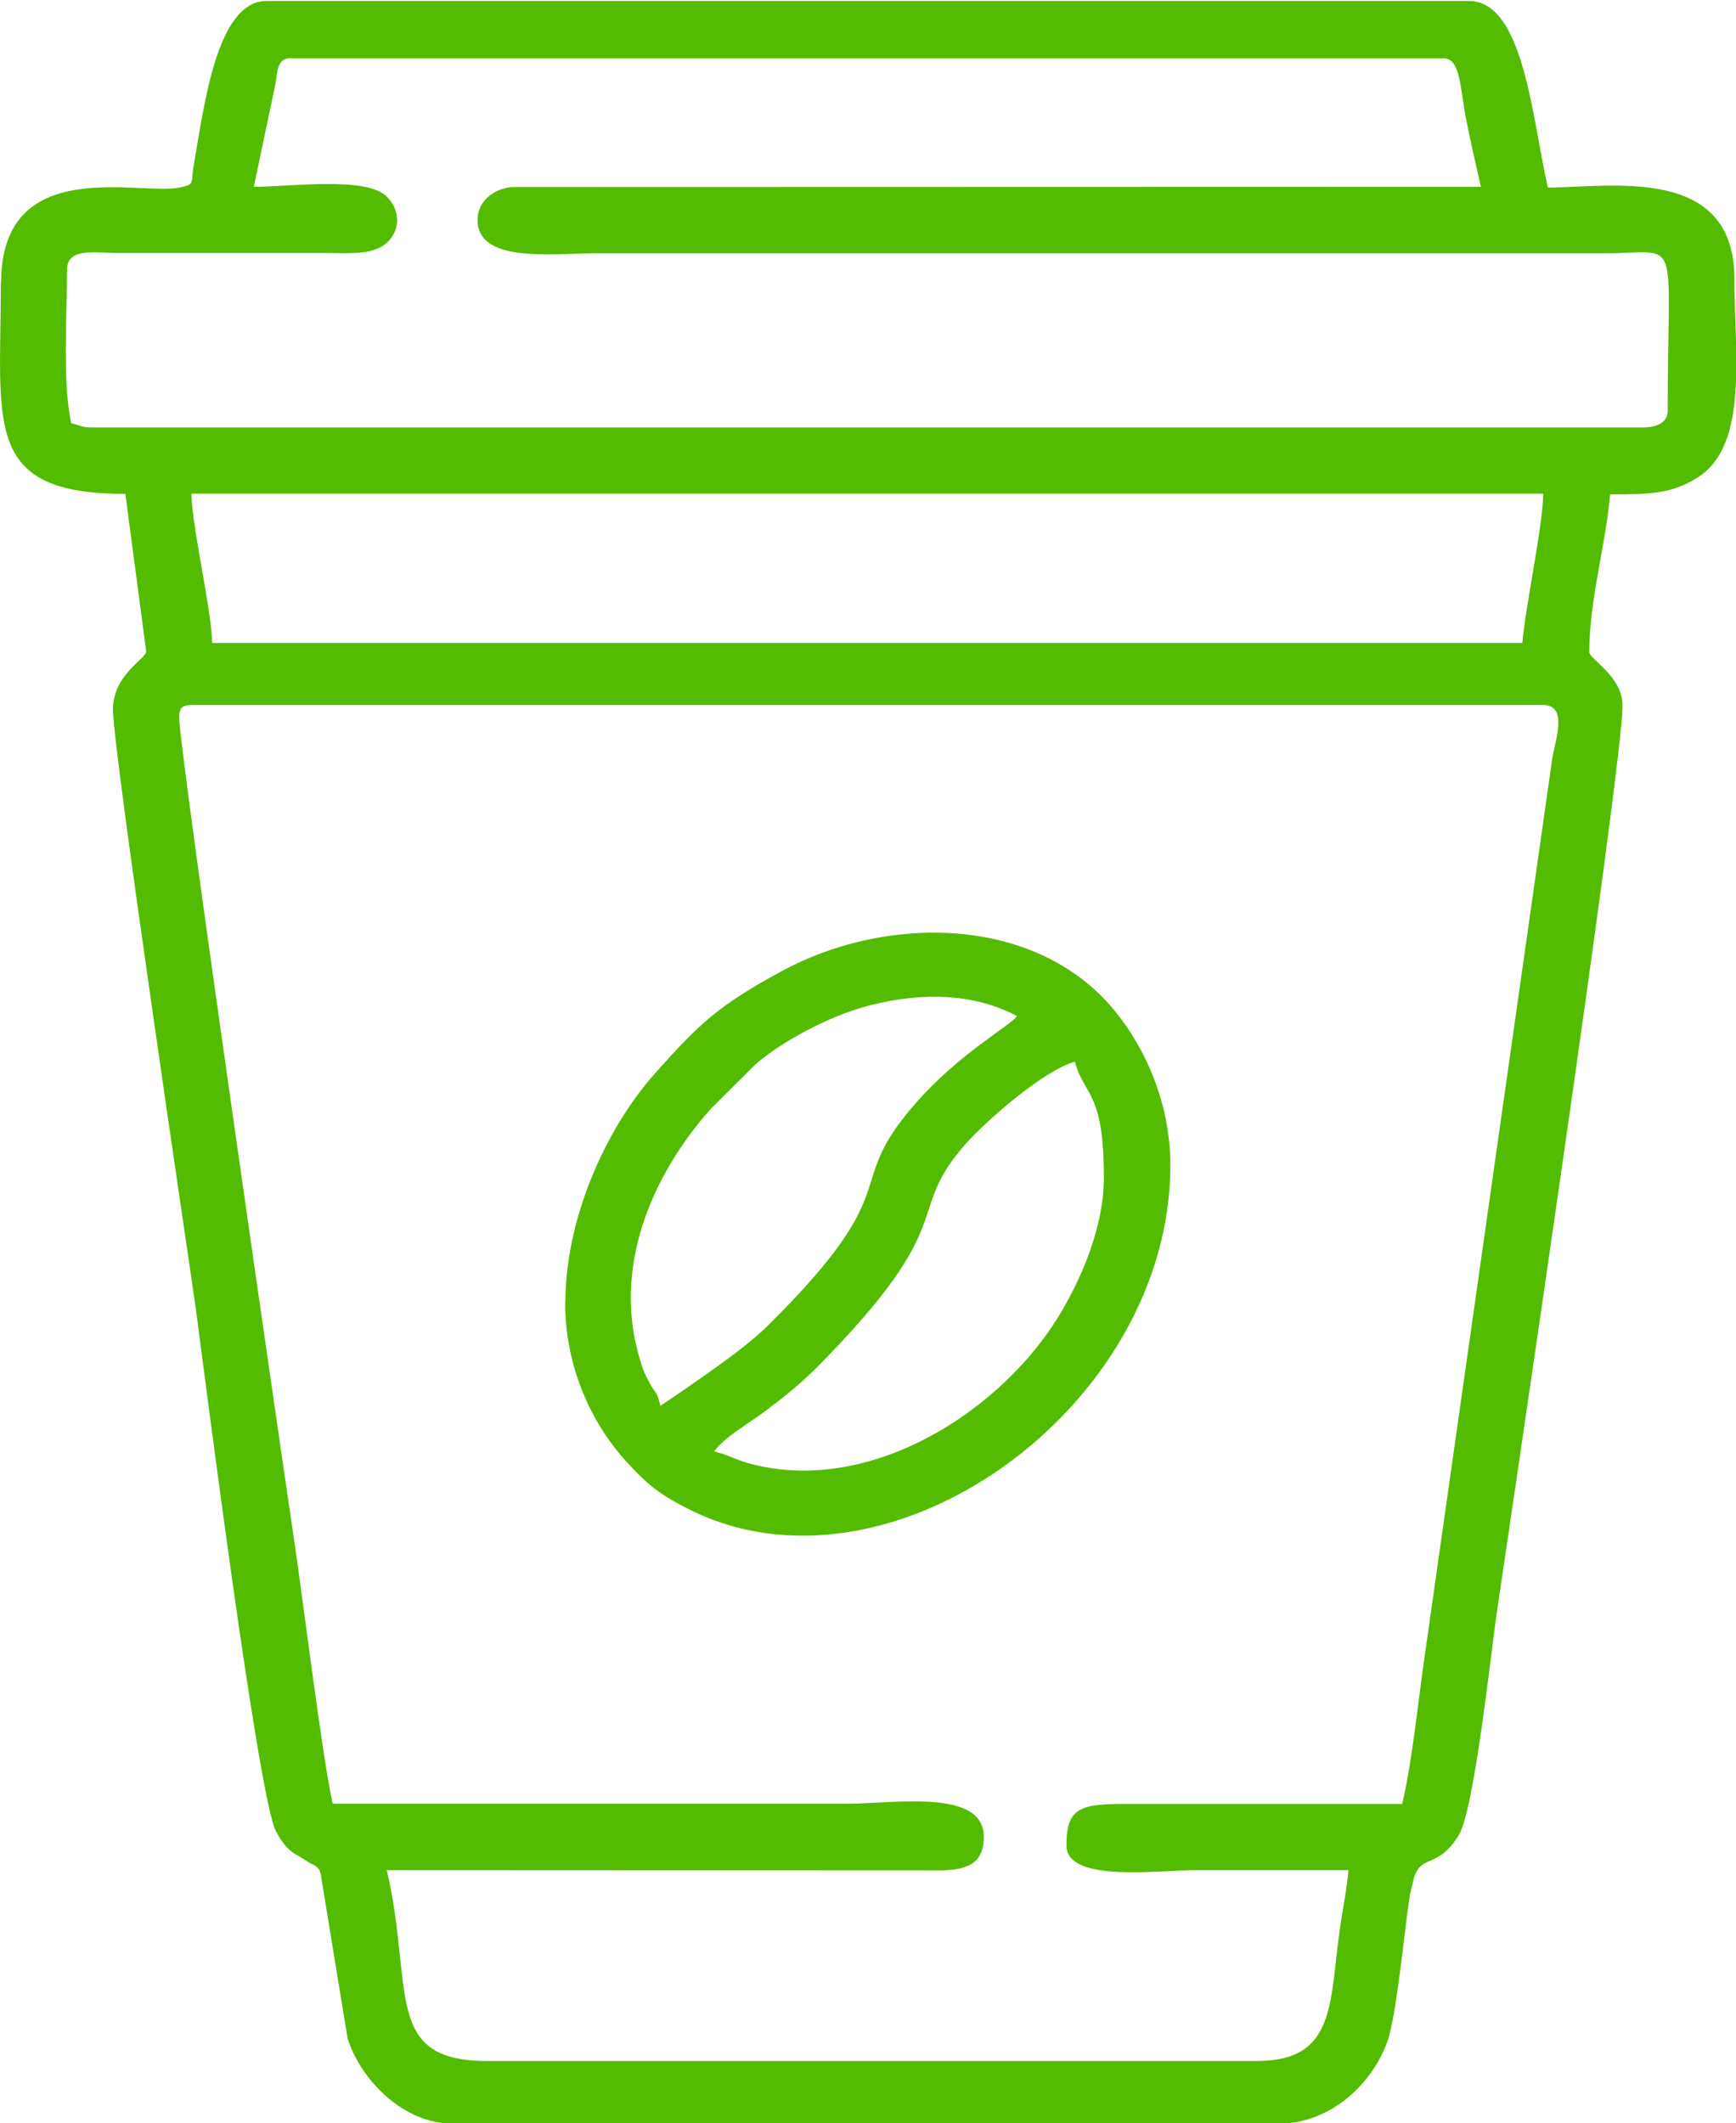 <?xml version="1.0" encoding="UTF-8"?>
<!-- Creator: CorelDRAW 2021 (64-Bit) -->
<svg xmlns="http://www.w3.org/2000/svg" xmlns:xlink="http://www.w3.org/1999/xlink" xmlns:xodm="http://www.corel.com/coreldraw/odm/2003" xml:space="preserve" width="8.586mm" height="10.5mm" style="shape-rendering:geometricPrecision; text-rendering:geometricPrecision; image-rendering:optimizeQuality; fill-rule:evenodd; clip-rule:evenodd" viewBox="0 0 699.8 855.9">
 <defs>
  <style type="text/css">
   <![CDATA[
    .fil0 {fill:#53BC00}
   ]]>
  </style>
 </defs>
 <g id="Слой_x0020_1">
  <g id="_2011119296464">
   <path class="fil0" d="M565.3 727.2l-110.3 -0c-19.5,-0.1 -25.1,1.3 -25.1,16.7 0,15.1 36.4,10 51.8,10 20.6,0 41.2,0 61.9,0 -0.6,7.5 -2.5,16.4 -3.6,24.8 -4.1,28.7 -1.5,52.1 -33.1,52.1l-310.9 0c-41.9,0 -29.1,-29.7 -40.1,-76.9l222.4 0.1c11.3,-0 18.3,-2.6 18.3,-13.5 0,-19.6 -35.9,-13.4 -55.2,-13.4l-207.3 0c-4,-17.1 -12.3,-84.7 -15.8,-107.9 -3.3,-22.1 -46.1,-316.3 -46.1,-330 0,-3.8 1.2,-5 5,-5l544.9 0c10.3,0 4.7,14.6 3.6,22l-51.8 364.4c-2.6,18.6 -4.7,39.6 -8.6,56.5zm-488.1 -528.2l544.9 0c0,12.5 -7,44.3 -8.4,60.2l-528.2 0c-0.3,-13.7 -8,-45.9 -8.4,-60.2zm40.1 -175.5l464.7 0c6.8,0 6.6,12.1 9,24.4 2,10 3.9,18.3 6,27.4l-391 0.1c-7,0.9 -13.5,5.5 -13.5,13.3 0,17.6 30.3,13.4 48.5,13.4l406.2 0c31.1,-0 25.1,-9.5 25.1,63.5 0,5.1 -4.9,6.7 -10,6.7l-625.2 0c-4.5,0 -4.6,-0.8 -8.4,-1.7 -3.6,-15.4 -1.7,-44.7 -1.7,-61.9 0,-8.9 11,-6.8 20,-6.7l85.3 0c9.9,0.1 18.7,0.7 24,-4.5 5.6,-5.6 4.6,-13.7 -0.8,-18.6 -8.7,-7.8 -38.4,-3.6 -53.2,-3.6l8.7 -41.5c0.9,-5 0.5,-10.4 6.4,-10.4zm-117 90.3c0,57.4 -7.6,85.3 50.2,85.3l8.4 63.5c0,3 -13.4,9.3 -13.4,23.4 0,16.9 31.2,225.6 33.5,242.3 2.4,17.5 25,197.1 32.3,210.1 4.9,8.8 7.2,8.3 12.9,12.2 2.2,1.5 4.8,1.3 5.3,6.4l10.6 64.7c5.1,16.4 22.2,34.4 42.5,34.4l332.6 0c21.6,0 38.1,-16.5 44,-32.9 4,-11.3 6.8,-44.6 9.2,-59.4l1.6 -6.8c3.1,-9.8 9.5,-3.4 18,-17.1 6.3,-10.1 13.1,-73.8 15.2,-88.4 4.7,-31.9 50.9,-342.3 50.9,-367 0,-12 -13.4,-18.7 -13.4,-21.7 0,-21 6.7,-43.5 8.4,-63.5 16.3,0 24.9,-0.3 35.1,-6.7 20.9,-13 15,-50 15,-80.2 0,-46.2 -50.3,-36.8 -75.2,-36.8 -6.3,-27.2 -9.6,-75.2 -31.8,-75.2l-484.8 0c-20.2,0 -25.2,42.9 -29.3,66 -1.4,7.7 0.8,7.8 -5.8,9.2 -16,3.4 -71.9,-13.7 -71.9,38.4z"></path>
   <path class="fil0" d="M287.9 585.1c3.7,-5.5 14.4,-11.6 20.5,-16.2 7.8,-5.9 14,-10.8 20.8,-17.6 59.4,-59.9 34.6,-61.5 60.2,-90.3 8.2,-9.3 31.6,-29.7 43.9,-33 3.8,14.1 11.7,11.5 11.7,46.8 0,20 -9.3,40.6 -16.8,53.4 -23.3,40.2 -77.5,75.3 -126.7,61.6 -4.9,-1.4 -8.7,-3.6 -13.7,-4.7zm-21.7 -18.4c-1.4,-6 -1.8,-4.6 -4.3,-9.1 -1.9,-3.4 -3,-6.2 -3.9,-9.4 -11.3,-37 4.5,-74.3 28.7,-101.4l17.6 -17.5c10.6,-9.4 30,-19.8 46.2,-24 22,-5.6 42.4,-4.7 59.5,4.3 -3.1,4.2 -22.6,14.5 -40.5,34.7 -31,34.9 -2.1,32.9 -60.2,90.3 -5.6,5.5 -13.7,11.6 -20.4,16.4 -8.1,5.8 -14.9,10.5 -22.7,15.7zm-38.4 -41.8c0,27.1 11.2,49.4 24.5,64.1 8.6,9.5 13.8,13.6 25.6,19.5 80.3,40.3 193.9,-40.9 193.9,-138.8 0,-27.4 -12.2,-51.4 -25.8,-66.1 -32.7,-35 -90.5,-34.1 -130.9,-12.1 -25.7,13.9 -33.3,21.3 -50.9,41 -20.7,23.2 -36.3,59.6 -36.3,92.4z"></path>
  </g>
 </g>
</svg>
